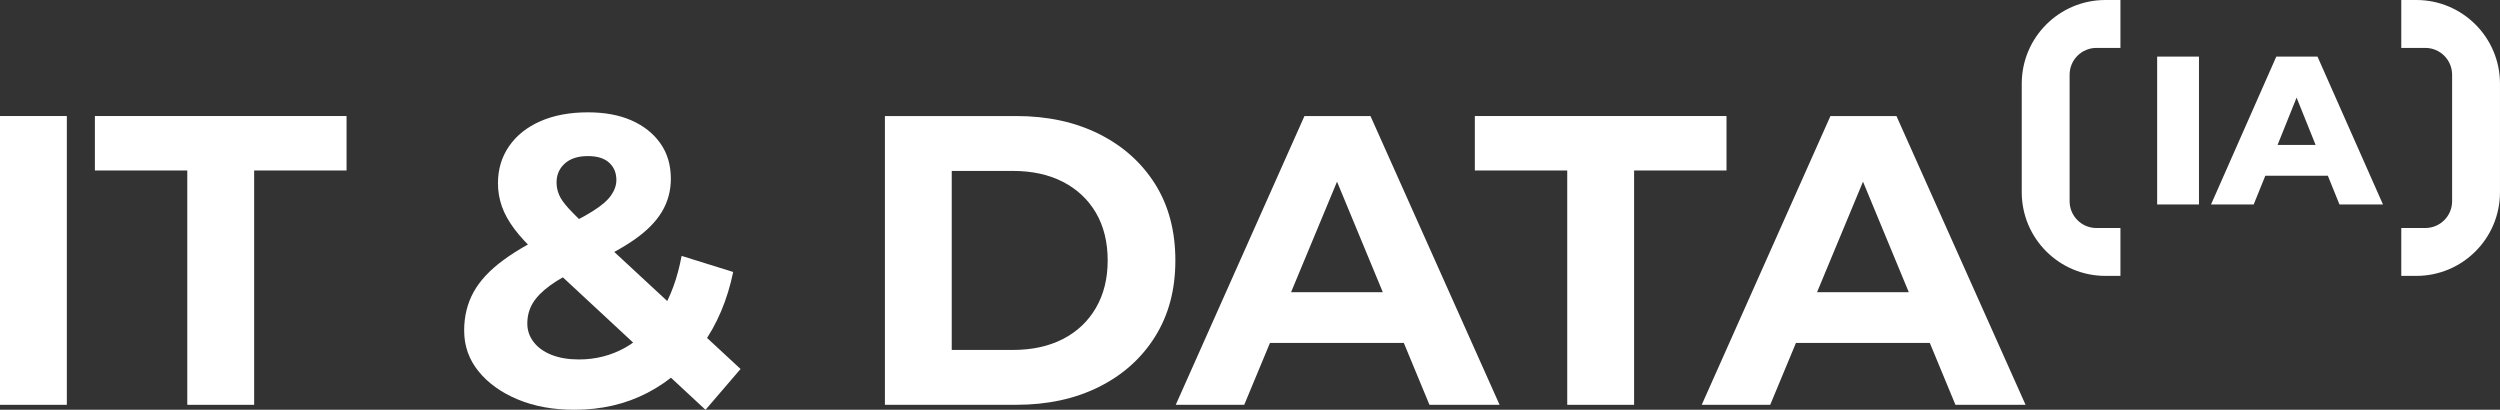 <svg xmlns="http://www.w3.org/2000/svg" id="Calque_1" data-name="Calque 1" viewBox="0 0 1215.35 199.2"><rect x="0" y="0" width="1215.35" height="199.2" fill="#333333" stroke="none"/><defs><style>      .cls-1 {        fill: #fff;      }    </style></defs><g><path class="cls-1" d="M0,196.8V56.41h32.49v140.39H0Z"></path><path class="cls-1" d="M91.05,196.8v-113.92h-44.92v-26.47h122.34v26.47h-44.92v113.92h-32.49Z"></path><path class="cls-1" d="M342.95,199.2l-81.62-75.81c-4.69-4.28-8.43-8.29-11.23-12.03-2.81-3.74-4.85-7.42-6.12-11.03-1.27-3.61-1.9-7.35-1.9-11.23,0-6.82,1.81-12.84,5.42-18.05,3.61-5.22,8.69-9.26,15.24-12.13,6.55-2.87,14.24-4.31,23.07-4.31,8.15,0,15.21,1.3,21.16,3.91,5.94,2.61,10.63,6.32,14.04,11.13,3.41,4.81,5.12,10.56,5.12,17.25,0,5.89-1.47,11.27-4.41,16.14-2.94,4.88-7.52,9.46-13.74,13.74-6.22,4.28-14.34,8.62-24.37,13.04-6.82,3.08-12.2,6.05-16.14,8.92-3.94,2.88-6.78,5.79-8.52,8.72-1.74,2.94-2.6,6.22-2.6,9.83,0,3.34,1.03,6.35,3.11,9.03,2.07,2.68,4.98,4.75,8.73,6.22,3.74,1.47,8.15,2.21,13.23,2.21,8.15,0,15.64-1.91,22.46-5.72,6.82-3.81,12.6-9.49,17.35-17.05,4.75-7.55,8.12-16.75,10.13-27.58l25.07,7.82c-2.81,13.64-7.82,25.47-15.04,35.5-7.22,10.03-16.11,17.78-26.68,23.27-10.56,5.48-22.4,8.22-35.5,8.22-10.3,0-19.45-1.67-27.48-5.01-8.02-3.34-14.37-7.89-19.06-13.64-4.68-5.75-7.02-12.37-7.02-19.86,0-6.95,1.54-13.2,4.61-18.75,3.07-5.55,7.95-10.76,14.64-15.64,6.68-4.88,15.17-9.66,25.47-14.34,7.48-3.47,13.37-6.55,17.65-9.22,4.28-2.67,7.28-5.25,9.02-7.72,1.73-2.47,2.61-4.98,2.61-7.52,0-3.47-1.17-6.28-3.51-8.42-2.34-2.14-5.79-3.21-10.33-3.21-4.81,0-8.56,1.2-11.23,3.61-2.68,2.41-4.01,5.48-4.01,9.23,0,2.01.4,3.98,1.2,5.92.8,1.94,2.34,4.15,4.61,6.62,2.27,2.48,5.48,5.65,9.63,9.53l74.01,68.59-17.05,19.86Z"></path><path class="cls-1" d="M430.19,196.8V56.41h63.78c15.24,0,28.68,2.91,40.31,8.72,11.63,5.81,20.72,13.94,27.28,24.37,6.55,10.43,9.83,22.8,9.83,37.1s-3.28,26.51-9.83,37c-6.55,10.5-15.64,18.65-27.28,24.47-11.63,5.82-25.07,8.72-40.31,8.72h-63.78ZM462.68,170.12h29.68c9.36,0,17.48-1.77,24.37-5.31,6.89-3.54,12.23-8.59,16.04-15.14,3.81-6.55,5.72-14.24,5.72-23.07s-1.91-16.68-5.72-23.16c-3.81-6.48-9.16-11.5-16.04-15.04-6.89-3.54-15.01-5.31-24.37-5.31h-29.68v87.04Z"></path><path class="cls-1" d="M571.58,196.8l62.57-140.39h32.09l62.77,140.39h-34.09l-51.34-123.94h12.83l-51.54,123.94h-33.29ZM602.86,166.71l8.62-24.67h72.2l8.82,24.67h-89.65Z"></path><path class="cls-1" d="M761.9,196.8v-113.92h-44.92v-26.47h122.34v26.47h-44.92v113.92h-32.49Z"></path><path class="cls-1" d="M827.28,196.8l62.57-140.39h32.09l62.77,140.39h-34.09l-51.34-123.94h12.83l-51.54,123.94h-33.29ZM858.56,166.71l8.62-24.67h72.2l8.82,24.67h-89.65Z"></path></g><g><path class="cls-1" d="M1107.22,70.45l9.24-23,9.25,23h-18.49ZM1137.3,99.4h21.16l-31.83-71.88h-20.03l-31.73,71.88h20.74l5.65-13.97h30.4l5.65,13.97ZM1048.68,99.4h20.33V27.52h-20.33v71.88Z"></path><g><path class="cls-1" d="M1019.16,110.85c-7.21,0-13.04-5.84-13.04-13.04v-61.48c0-7.21,5.84-13.04,13.04-13.04h11.67V0h-7.3c-22.47,0-40.68,18.21-40.68,40.68v52.76c0,22.47,18.21,40.68,40.68,40.68h7.3v-23.27h-11.67Z"></path><path class="cls-1" d="M1179.03,110.85c7.21,0,13.04-5.84,13.04-13.04v-61.48c0-7.21-5.84-13.04-13.04-13.04h-11.67V0h7.3c22.47,0,40.68,18.21,40.68,40.68v52.76c0,22.47-18.21,40.68-40.68,40.68h-7.3v-23.27h11.67Z"></path></g></g></svg>